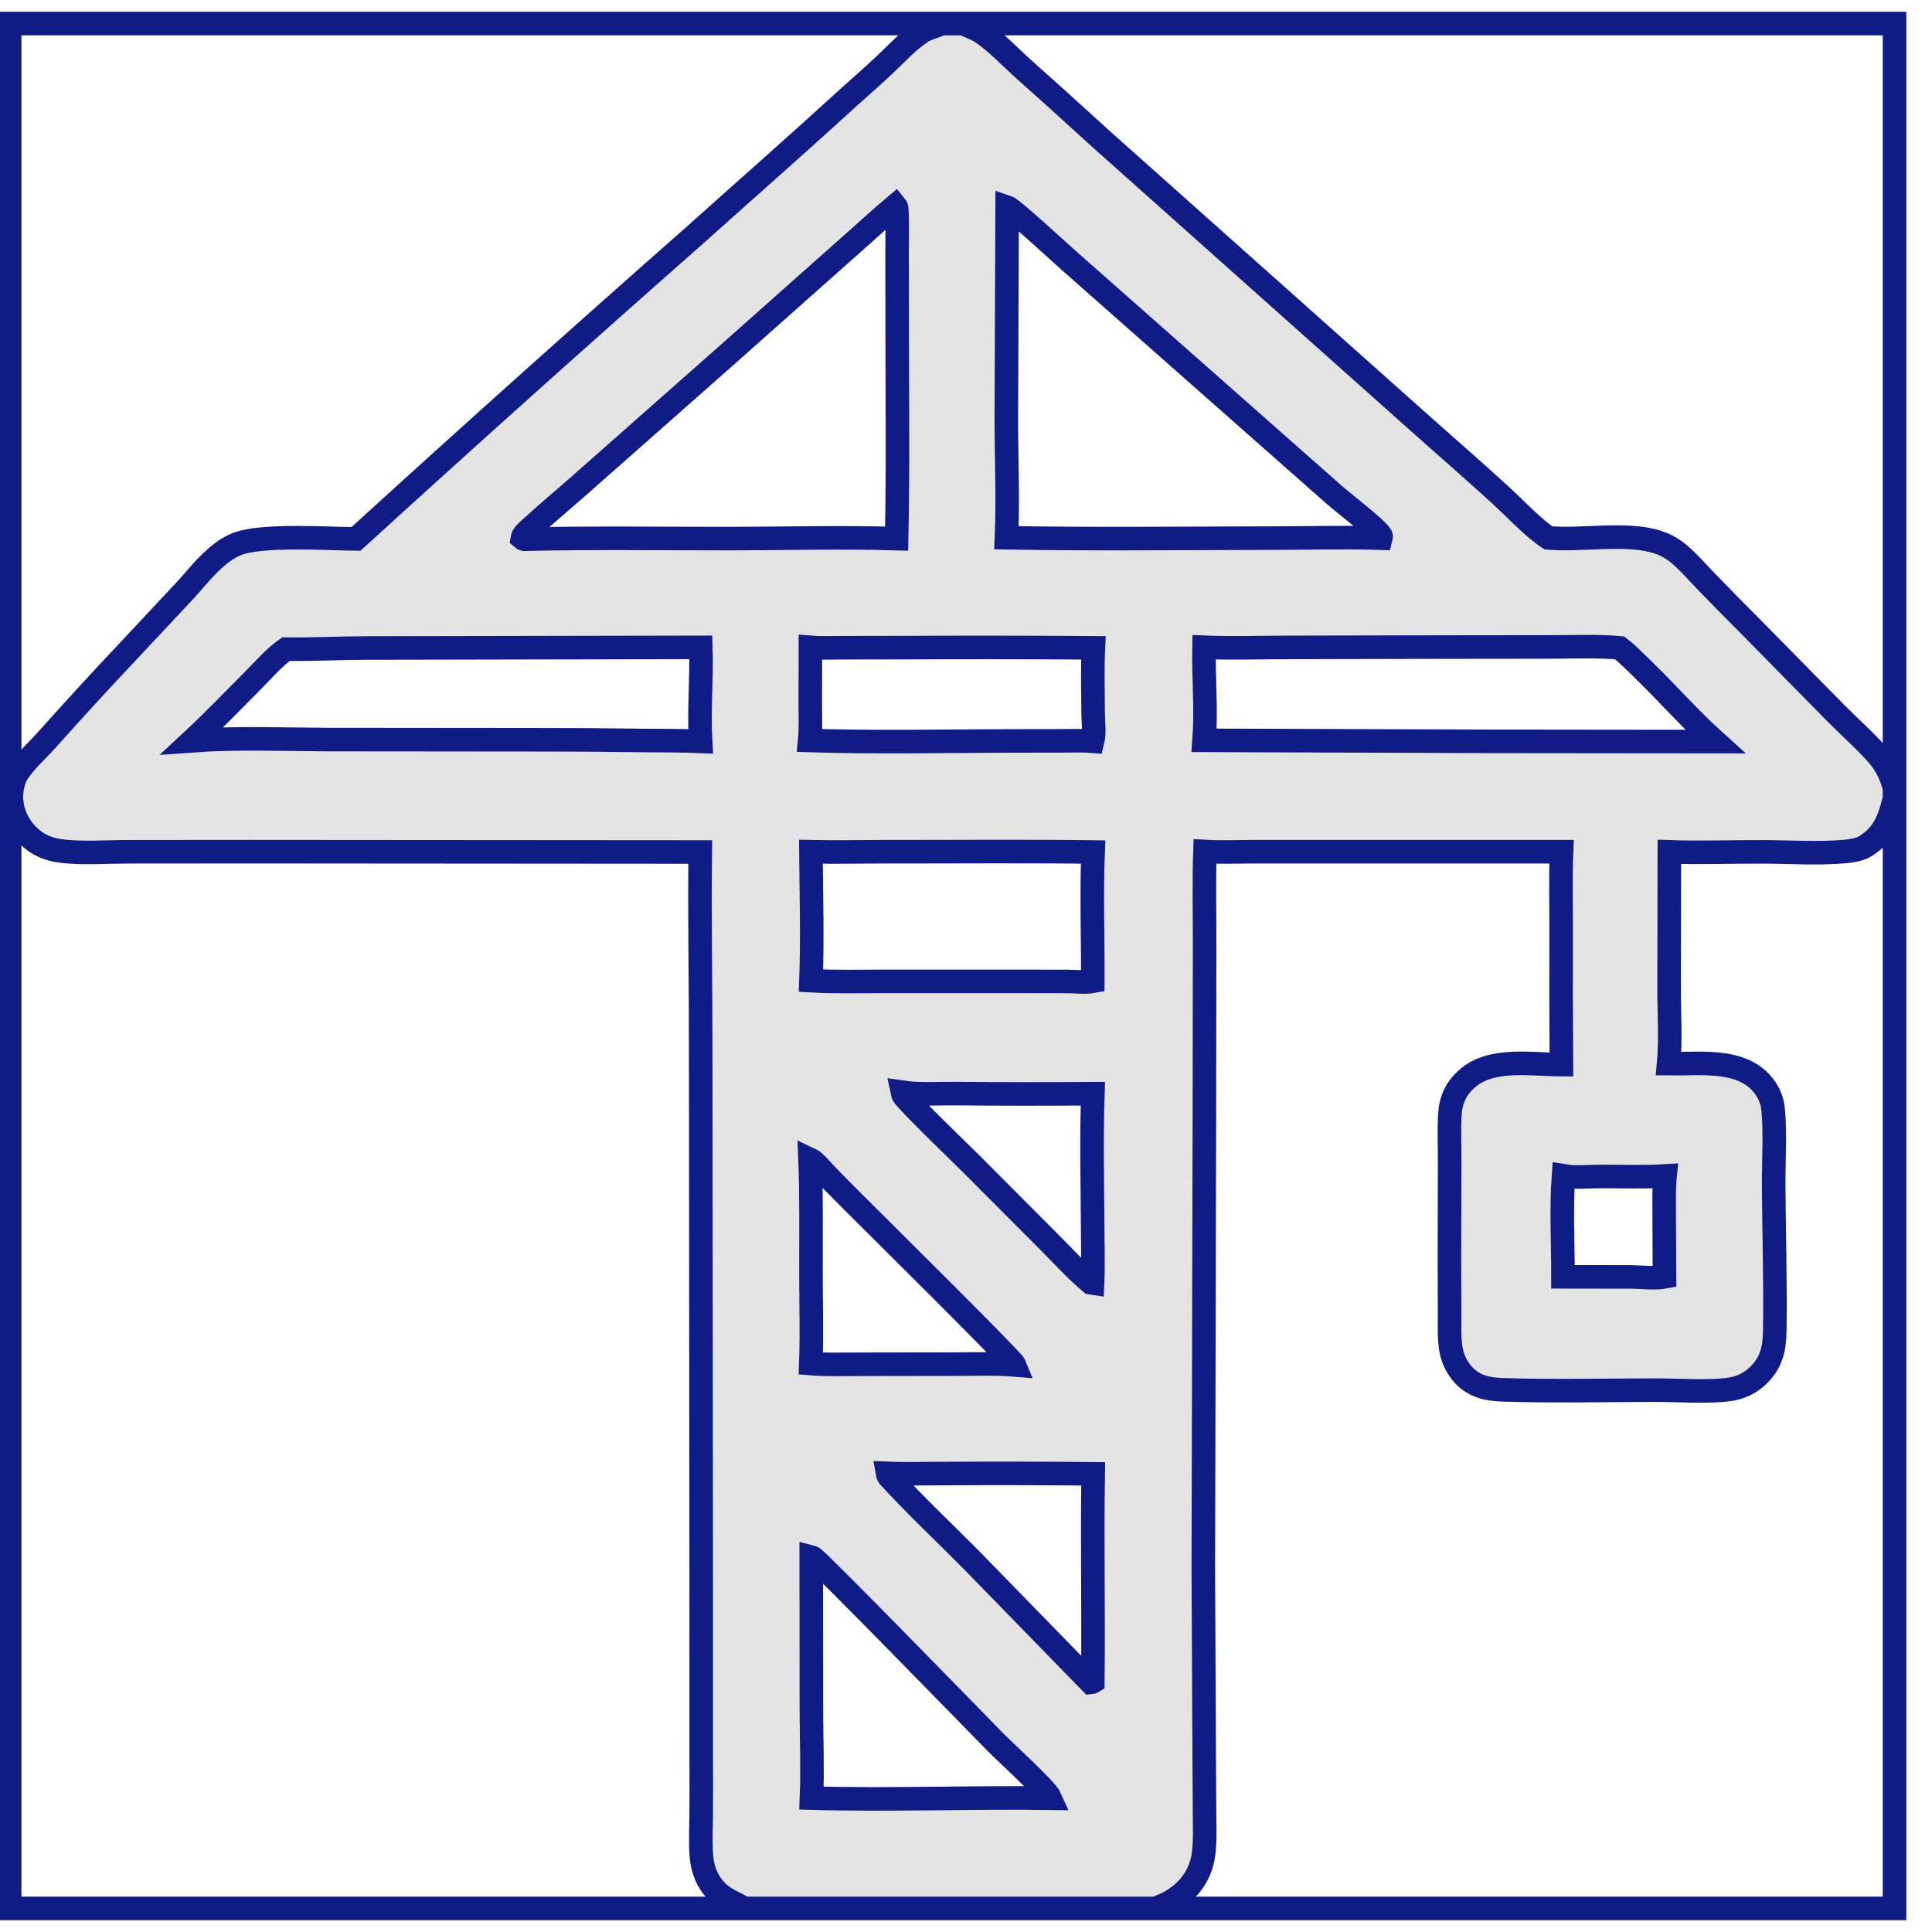 <svg width="41" height="41" viewBox="0 0 41 41" fill="none" xmlns="http://www.w3.org/2000/svg">
<path d="M0.205 0.5H19.973H20.44H40.205V16.721V16.943V40.5H24.541H15.796H0.205V0.5ZM0.205 0.5V40.5H15.796C15.587 40.373 15.381 40.313 15.203 40.131C15.012 39.934 14.912 39.683 14.887 39.413C14.861 39.127 14.877 38.833 14.88 38.546C14.883 38.146 14.884 37.746 14.881 37.346L14.88 32.745L14.87 22.36C14.872 20.934 14.843 19.507 14.86 18.081L5.342 18.074L2.68 18.076C2.236 18.077 1.747 18.116 1.307 18.061C1.027 18.026 0.804 17.935 0.601 17.736C0.377 17.517 0.241 17.219 0.242 16.903C0.242 16.744 0.285 16.534 0.374 16.4C0.546 16.14 0.786 15.934 0.992 15.703C1.558 15.069 2.127 14.448 2.71 13.831L3.932 12.525C4.108 12.334 4.271 12.127 4.459 11.946C4.623 11.786 4.807 11.634 5.022 11.548C5.55 11.338 6.917 11.431 7.554 11.437C9.935 9.266 12.335 7.115 14.753 4.985C15.773 4.069 16.805 3.165 17.817 2.241C18.119 1.964 18.431 1.695 18.731 1.416C19.002 1.164 19.255 0.877 19.566 0.673C19.679 0.599 19.823 0.576 19.943 0.515L19.973 0.5H0.205ZM40.205 16.943C40.095 17.379 39.993 17.7 39.591 17.954C39.471 18.03 39.297 18.057 39.157 18.07C38.613 18.121 37.982 18.08 37.428 18.078C36.762 18.075 36.09 18.101 35.426 18.078L35.421 20.993C35.421 21.511 35.458 22.058 35.411 22.573C36.037 22.583 36.869 22.464 37.345 22.949C37.474 23.081 37.575 23.252 37.611 23.434C37.684 23.801 37.638 24.715 37.64 25.131C37.646 26.173 37.68 27.22 37.663 28.261C37.657 28.631 37.585 28.926 37.311 29.19C37.158 29.339 36.964 29.438 36.754 29.476C36.325 29.553 35.592 29.5 35.124 29.501C34.057 29.502 32.982 29.529 31.916 29.495C31.587 29.485 31.296 29.434 31.061 29.183C30.921 29.031 30.827 28.841 30.792 28.637C30.75 28.398 30.764 28.135 30.763 27.893L30.759 26.758L30.764 24.685C30.765 24.345 30.75 23.999 30.768 23.66C30.787 23.339 30.896 23.101 31.136 22.889C31.648 22.436 32.496 22.591 33.135 22.593C33.128 21.626 33.127 20.659 33.13 19.692C33.131 19.154 33.115 18.612 33.138 18.075L28.226 18.075L26.543 18.075C26.221 18.076 25.892 18.09 25.571 18.071C25.549 18.725 25.565 19.383 25.564 20.038L25.559 23.7L25.536 33.312L25.555 37.216L25.562 38.463C25.564 38.755 25.578 39.054 25.541 39.344C25.501 39.659 25.358 39.934 25.125 40.15C25.01 40.257 24.868 40.35 24.725 40.416C24.664 40.444 24.597 40.464 24.541 40.5H40.205V16.943ZM20.44 0.5C20.563 0.56 20.707 0.606 20.821 0.68C21.134 0.886 21.422 1.196 21.7 1.447C22.248 1.934 22.792 2.425 23.332 2.92L30.053 8.912C30.643 9.439 31.244 9.959 31.828 10.493C32.122 10.761 32.541 11.209 32.861 11.415L32.89 11.417C33.593 11.473 34.534 11.29 35.189 11.508C35.367 11.567 35.516 11.656 35.658 11.78C35.86 11.955 36.041 12.167 36.228 12.36C36.545 12.687 36.865 13.012 37.187 13.334L38.969 15.144C39.257 15.435 39.576 15.712 39.844 16.02C40.037 16.24 40.125 16.44 40.205 16.721V0.5H20.44ZM19.003 4.363C18.704 4.612 18.423 4.876 18.131 5.132L15.45 7.514L12.346 10.256C12.005 10.558 11.654 10.848 11.319 11.155C11.255 11.214 11.098 11.333 11.085 11.418C11.096 11.427 11.106 11.439 11.12 11.443C12.577 11.409 14.038 11.431 15.496 11.43C16.67 11.428 17.854 11.395 19.028 11.43C19.059 9.983 19.041 8.533 19.04 7.086L19.038 5.334C19.037 5.039 19.049 4.736 19.031 4.442C19.029 4.411 19.023 4.387 19.003 4.363ZM21.373 4.394L21.356 8.909C21.356 9.741 21.394 10.581 21.359 11.412C23.225 11.445 25.096 11.423 26.963 11.42C27.741 11.419 28.524 11.395 29.302 11.421C29.311 11.385 29.319 11.388 29.296 11.354C29.188 11.19 28.496 10.664 28.295 10.484L22.659 5.508C22.481 5.351 21.485 4.431 21.373 4.394ZM30.414 13.732L27.298 13.739C26.718 13.74 26.13 13.761 25.551 13.736C25.54 14.392 25.603 15.058 25.553 15.711L31.484 15.732L36.397 15.737C35.865 15.258 35.395 14.721 34.883 14.222C34.717 14.061 34.552 13.89 34.37 13.748C33.891 13.706 33.394 13.729 32.912 13.729L30.414 13.732ZM7.749 13.752C7.189 13.754 6.626 13.783 6.068 13.776C5.814 13.955 5.593 14.214 5.374 14.434C4.945 14.865 4.523 15.306 4.078 15.719C5.016 15.651 6.009 15.691 6.952 15.695L11.353 15.699C12.105 15.698 12.858 15.703 13.61 15.714C14.028 15.719 14.449 15.714 14.867 15.732C14.829 15.066 14.895 14.402 14.873 13.738L7.749 13.752ZM17.209 18.076C17.216 18.984 17.244 19.905 17.21 20.812C17.737 20.841 18.269 20.826 18.797 20.826L21.39 20.826L22.657 20.828C22.822 20.829 23.03 20.855 23.191 20.825C23.196 19.912 23.16 18.994 23.197 18.081C21.725 18.062 20.252 18.076 18.78 18.075C18.257 18.075 17.731 18.088 17.209 18.076ZM17.216 33.042L17.219 36.32C17.221 36.93 17.246 37.549 17.221 38.158C18.909 38.207 20.601 38.135 22.289 38.16C22.207 37.973 21.34 37.191 21.133 36.98C20.753 36.592 17.333 33.081 17.241 33.05C17.233 33.047 17.224 33.044 17.216 33.042ZM17.198 13.739L17.195 14.917C17.195 15.182 17.208 15.452 17.183 15.715C18.583 15.757 19.991 15.728 21.392 15.724L22.545 15.722C22.757 15.722 22.976 15.711 23.188 15.729C23.232 15.554 23.199 15.316 23.198 15.132C23.196 14.673 23.181 14.207 23.203 13.748C21.825 13.738 20.448 13.737 19.071 13.744L17.869 13.746C17.646 13.746 17.419 13.757 17.198 13.739ZM18.835 31.268C18.84 31.297 18.847 31.318 18.868 31.341C19.433 31.956 20.053 32.537 20.641 33.132L23.144 35.701C23.184 35.696 23.17 35.703 23.191 35.69C23.209 34.219 23.175 32.748 23.199 31.277C22.142 31.267 21.085 31.265 20.028 31.271C19.632 31.27 19.23 31.285 18.835 31.268ZM17.191 24.608C17.222 25.4 17.209 26.2 17.21 26.993C17.21 27.639 17.23 28.292 17.207 28.937C17.551 28.965 17.899 28.952 18.244 28.952L20.281 28.949C20.695 28.948 21.116 28.932 21.529 28.965C21.484 28.855 18.402 25.808 18.053 25.457C17.886 25.29 17.72 25.121 17.555 24.952C17.462 24.855 17.371 24.742 17.269 24.654C17.245 24.633 17.22 24.622 17.191 24.608ZM19.155 23.181C19.159 23.199 19.158 23.219 19.167 23.235C19.236 23.368 20.414 24.502 20.621 24.709L22.269 26.362C22.556 26.648 22.836 26.961 23.147 27.221L23.186 27.227C23.203 26.841 23.19 26.451 23.188 26.064C23.183 25.115 23.16 24.159 23.192 23.21C22.22 23.217 21.249 23.217 20.277 23.208C19.912 23.203 19.514 23.234 19.155 23.181ZM33.179 24.954C33.129 25.634 33.17 26.405 33.169 27.096L34.622 27.098C34.836 27.1 35.118 27.137 35.323 27.098L35.317 25.791C35.317 25.516 35.307 25.23 35.335 24.956C34.889 24.983 34.432 24.965 33.985 24.966C33.726 24.966 33.433 24.997 33.179 24.954Z" fill="#E4E4E4"/>
<path d="M19.973 0.5H0.205V40.5H15.796M19.973 0.5H20.44M19.973 0.5L19.943 0.515C19.823 0.576 19.679 0.599 19.566 0.673C19.255 0.877 19.002 1.164 18.731 1.416C18.431 1.695 18.119 1.964 17.817 2.241C16.805 3.165 15.773 4.069 14.753 4.985C12.335 7.115 9.935 9.266 7.554 11.437C6.917 11.431 5.55 11.338 5.022 11.548C4.807 11.634 4.623 11.786 4.459 11.946C4.271 12.127 4.108 12.334 3.932 12.525L2.71 13.831C2.127 14.448 1.558 15.069 0.992 15.703C0.786 15.934 0.546 16.14 0.374 16.4C0.285 16.534 0.242 16.744 0.242 16.903C0.241 17.219 0.377 17.517 0.601 17.736C0.804 17.935 1.027 18.026 1.307 18.061C1.747 18.116 2.236 18.077 2.68 18.076L5.342 18.074L14.86 18.081C14.843 19.507 14.872 20.934 14.87 22.36L14.88 32.745L14.881 37.346C14.884 37.746 14.883 38.146 14.88 38.546C14.877 38.833 14.861 39.127 14.887 39.413C14.912 39.683 15.012 39.934 15.203 40.131C15.381 40.313 15.587 40.373 15.796 40.5M20.44 0.5H40.205V16.721M20.44 0.5C20.563 0.56 20.707 0.606 20.821 0.68C21.134 0.886 21.422 1.196 21.7 1.447C22.248 1.934 22.792 2.425 23.332 2.92L30.053 8.912C30.643 9.439 31.244 9.959 31.828 10.493C32.122 10.761 32.541 11.209 32.861 11.415L32.89 11.417C33.593 11.473 34.534 11.29 35.189 11.508C35.367 11.567 35.516 11.656 35.658 11.78C35.86 11.955 36.041 12.167 36.228 12.36C36.545 12.687 36.865 13.012 37.187 13.334L38.969 15.144C39.257 15.435 39.576 15.712 39.844 16.02C40.037 16.24 40.125 16.44 40.205 16.721M40.205 16.721V16.943M40.205 16.943V40.5H24.541M40.205 16.943C40.095 17.379 39.993 17.7 39.591 17.954C39.471 18.03 39.297 18.057 39.157 18.07C38.613 18.121 37.982 18.08 37.428 18.078C36.762 18.075 36.09 18.101 35.426 18.078L35.421 20.993C35.421 21.511 35.458 22.058 35.411 22.573C36.037 22.583 36.869 22.464 37.345 22.949C37.474 23.081 37.575 23.252 37.611 23.434C37.684 23.801 37.638 24.715 37.64 25.131C37.646 26.173 37.68 27.22 37.663 28.261C37.657 28.631 37.585 28.926 37.311 29.19C37.158 29.339 36.964 29.438 36.754 29.476C36.325 29.553 35.592 29.5 35.124 29.501C34.057 29.502 32.982 29.529 31.916 29.495C31.587 29.485 31.296 29.434 31.061 29.183C30.921 29.031 30.827 28.841 30.792 28.637C30.75 28.398 30.764 28.135 30.763 27.893L30.759 26.758L30.764 24.685C30.765 24.345 30.75 23.999 30.768 23.66C30.787 23.339 30.896 23.101 31.136 22.889C31.648 22.436 32.496 22.591 33.135 22.593C33.128 21.626 33.127 20.659 33.13 19.692C33.131 19.154 33.115 18.612 33.138 18.075L28.226 18.075L26.543 18.075C26.221 18.076 25.892 18.09 25.571 18.071C25.549 18.725 25.565 19.383 25.564 20.038L25.559 23.7L25.536 33.312L25.555 37.216L25.562 38.463C25.564 38.755 25.578 39.054 25.541 39.344C25.501 39.659 25.358 39.934 25.125 40.15C25.01 40.257 24.868 40.35 24.725 40.416C24.664 40.444 24.597 40.464 24.541 40.5M24.541 40.5H15.796M19.003 4.363C18.704 4.612 18.423 4.876 18.131 5.132L15.45 7.514L12.346 10.256C12.005 10.558 11.654 10.848 11.319 11.155C11.255 11.214 11.098 11.333 11.085 11.418C11.096 11.427 11.106 11.439 11.12 11.443C12.577 11.409 14.038 11.431 15.496 11.43C16.67 11.428 17.854 11.395 19.028 11.43C19.059 9.983 19.041 8.533 19.04 7.086L19.038 5.334C19.037 5.039 19.049 4.736 19.031 4.442C19.029 4.411 19.023 4.387 19.003 4.363ZM21.373 4.394L21.356 8.909C21.356 9.741 21.394 10.581 21.359 11.412C23.225 11.445 25.096 11.423 26.963 11.42C27.741 11.419 28.524 11.395 29.302 11.421C29.311 11.385 29.319 11.388 29.296 11.354C29.188 11.19 28.496 10.664 28.295 10.484L22.659 5.508C22.481 5.351 21.485 4.431 21.373 4.394ZM30.414 13.732L27.298 13.739C26.718 13.74 26.13 13.761 25.551 13.736C25.54 14.392 25.603 15.058 25.553 15.711L31.484 15.732L36.397 15.737C35.865 15.258 35.395 14.721 34.883 14.222C34.717 14.061 34.552 13.89 34.37 13.748C33.891 13.706 33.394 13.729 32.912 13.729L30.414 13.732ZM7.749 13.752C7.189 13.754 6.626 13.783 6.068 13.776C5.814 13.955 5.593 14.214 5.374 14.434C4.945 14.865 4.523 15.306 4.078 15.719C5.016 15.651 6.009 15.691 6.952 15.695L11.353 15.699C12.105 15.698 12.858 15.703 13.61 15.714C14.028 15.719 14.449 15.714 14.867 15.732C14.829 15.066 14.895 14.402 14.873 13.738L7.749 13.752ZM17.209 18.076C17.216 18.984 17.244 19.905 17.21 20.812C17.737 20.841 18.269 20.826 18.797 20.826L21.39 20.826L22.657 20.828C22.822 20.829 23.03 20.855 23.191 20.825C23.196 19.912 23.16 18.994 23.197 18.081C21.725 18.062 20.252 18.076 18.78 18.075C18.257 18.075 17.731 18.088 17.209 18.076ZM17.216 33.042L17.219 36.32C17.221 36.93 17.246 37.549 17.221 38.158C18.909 38.207 20.601 38.135 22.289 38.16C22.207 37.973 21.34 37.191 21.133 36.98C20.753 36.592 17.333 33.081 17.241 33.05C17.233 33.047 17.224 33.044 17.216 33.042ZM17.198 13.739L17.195 14.917C17.195 15.182 17.208 15.452 17.183 15.715C18.583 15.757 19.991 15.728 21.392 15.724L22.545 15.722C22.757 15.722 22.976 15.711 23.188 15.729C23.232 15.554 23.199 15.316 23.198 15.132C23.196 14.673 23.181 14.207 23.203 13.748C21.825 13.738 20.448 13.737 19.071 13.744L17.869 13.746C17.646 13.746 17.419 13.757 17.198 13.739ZM18.835 31.268C18.84 31.297 18.847 31.318 18.868 31.341C19.433 31.956 20.053 32.537 20.641 33.132L23.144 35.701C23.184 35.696 23.17 35.703 23.191 35.69C23.209 34.219 23.175 32.748 23.199 31.277C22.142 31.267 21.085 31.265 20.028 31.271C19.632 31.27 19.23 31.285 18.835 31.268ZM17.191 24.608C17.222 25.4 17.209 26.2 17.21 26.993C17.21 27.639 17.23 28.292 17.207 28.937C17.551 28.965 17.899 28.952 18.244 28.952L20.281 28.949C20.695 28.948 21.116 28.932 21.529 28.965C21.484 28.855 18.402 25.808 18.053 25.457C17.886 25.29 17.72 25.121 17.555 24.952C17.462 24.855 17.371 24.742 17.269 24.654C17.245 24.633 17.22 24.622 17.191 24.608ZM19.155 23.181C19.159 23.199 19.158 23.219 19.167 23.235C19.236 23.368 20.414 24.502 20.621 24.709L22.269 26.362C22.556 26.648 22.836 26.961 23.147 27.221L23.186 27.227C23.203 26.841 23.19 26.451 23.188 26.064C23.183 25.115 23.16 24.159 23.192 23.21C22.22 23.217 21.249 23.217 20.277 23.208C19.912 23.203 19.514 23.234 19.155 23.181ZM33.179 24.954C33.129 25.634 33.17 26.405 33.169 27.096L34.622 27.098C34.836 27.1 35.118 27.137 35.323 27.098L35.317 25.791C35.317 25.516 35.307 25.23 35.335 24.956C34.889 24.983 34.432 24.965 33.985 24.966C33.726 24.966 33.433 24.997 33.179 24.954Z" stroke="#101B86" stroke-width="0.5"/>
</svg>
